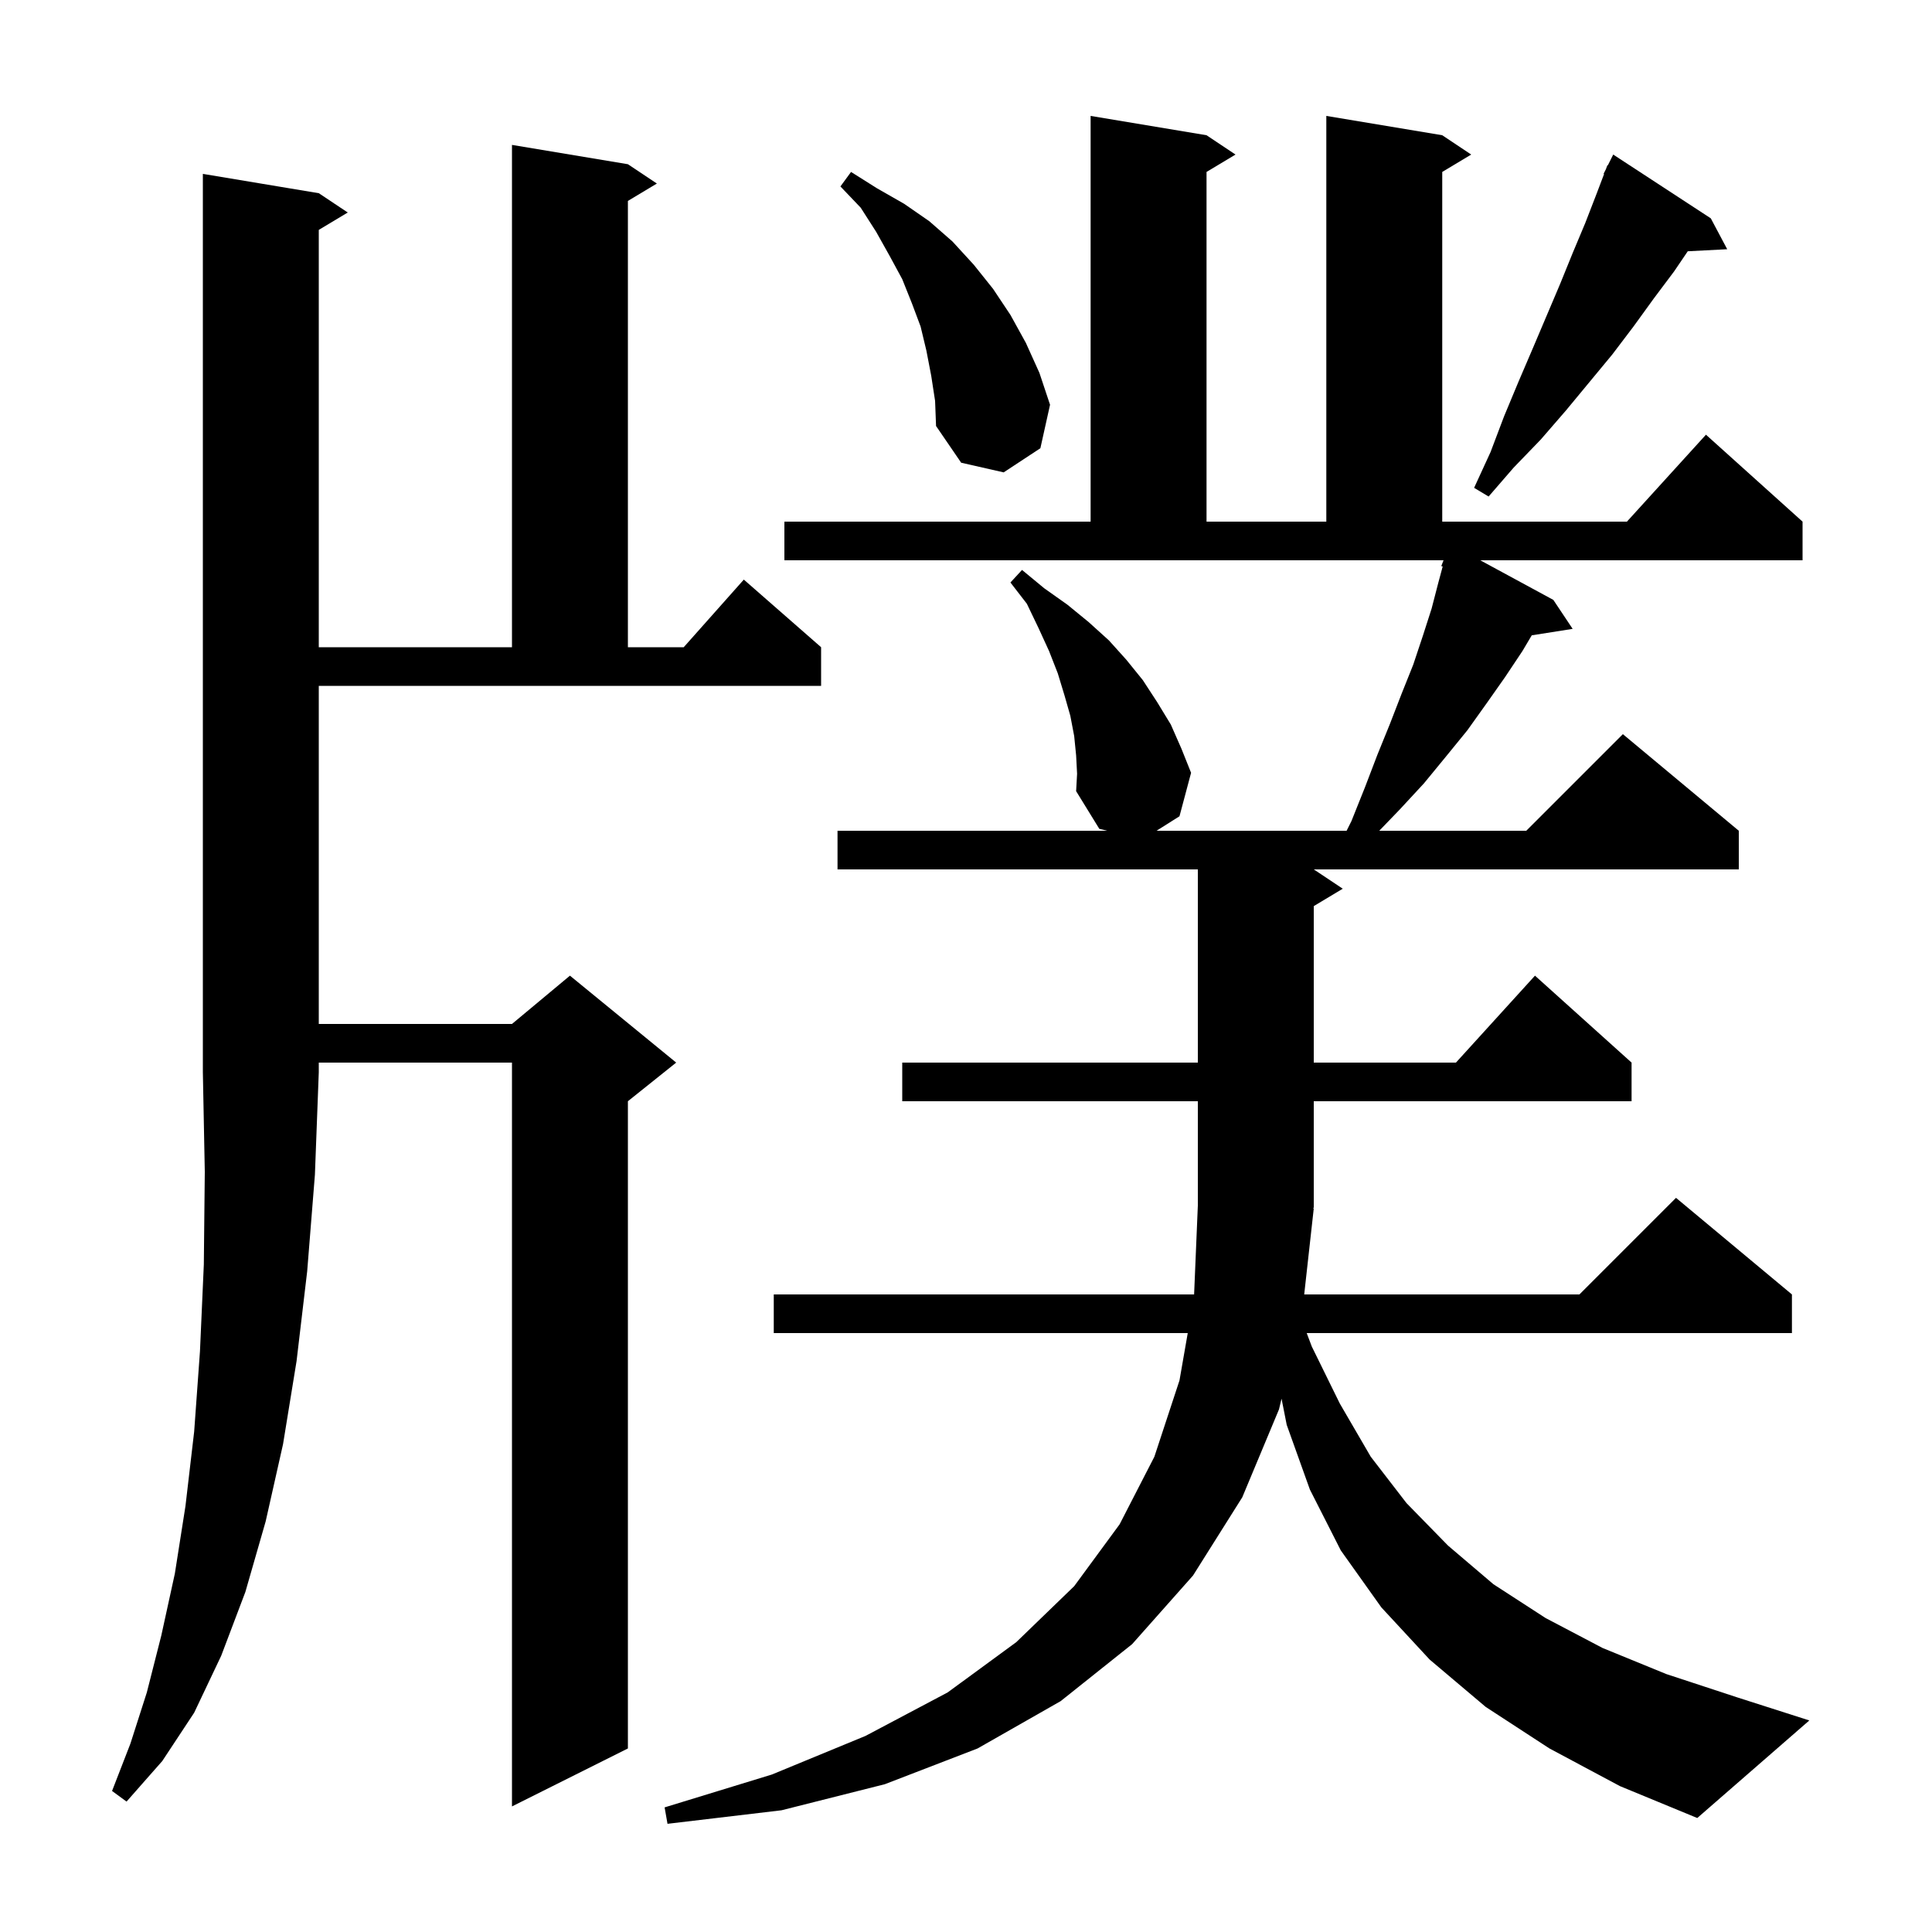 <svg xmlns="http://www.w3.org/2000/svg" xmlns:xlink="http://www.w3.org/1999/xlink" version="1.1" baseProfile="full" viewBox="0 0 200 200" width="200" height="200">
<g fill="black">
<path d="M 136.0 125.1 L 135.011 134.0 L 163.5 134.0 L 173.5 124.0 L 185.5 134.0 L 185.5 138.0 L 135.27 138.0 L 135.8 139.4 L 138.7 145.3 L 141.9 150.8 L 145.6 155.6 L 149.9 160.0 L 154.6 164.0 L 160.0 167.5 L 165.9 170.6 L 172.5 173.3 L 179.8 175.7 L 187.3 178.1 L 175.7 188.2 L 167.7 184.9 L 160.4 181.0 L 153.8 176.7 L 148.0 171.8 L 143.0 166.4 L 138.8 160.5 L 135.6 154.2 L 133.2 147.5 L 132.666 144.792 L 132.4 145.9 L 128.6 155.0 L 123.5 163.1 L 117.2 170.2 L 109.8 176.1 L 101.2 181.0 L 91.6 184.7 L 80.9 187.4 L 69.1 188.8 L 68.8 187.1 L 79.9 183.7 L 89.6 179.7 L 98.1 175.2 L 105.2 170.0 L 111.2 164.2 L 115.9 157.8 L 119.5 150.8 L 122.1 142.9 L 122.955 138.0 L 80.1 138.0 L 80.1 134.0 L 123.613 134.0 L 124.0 124.8 L 124.0 114.0 L 93.4 114.0 L 93.4 110.0 L 124.0 110.0 L 124.0 90.0 L 86.7 90.0 L 86.7 86.0 L 114.618 86.0 L 113.8 85.8 L 111.4 81.9 L 111.5 80.1 L 111.4 78.2 L 111.2 76.2 L 110.8 74.1 L 110.2 72.0 L 109.5 69.7 L 108.6 67.4 L 107.5 65.0 L 106.3 62.5 L 104.6 60.3 L 105.8 59.0 L 108.1 60.9 L 110.5 62.6 L 112.7 64.4 L 114.8 66.3 L 116.6 68.3 L 118.3 70.4 L 119.8 72.7 L 121.2 75.0 L 122.3 77.5 L 123.3 80.0 L 122.1 84.5 L 119.725 86.0 L 139.4 86.0 L 139.9 85.0 L 141.3 81.5 L 142.6 78.1 L 143.9 74.9 L 145.1 71.8 L 146.3 68.8 L 147.3 65.8 L 148.2 63.0 L 148.9 60.3 L 149.346 58.644 L 149.2 58.6 L 149.435 58.0 L 81.2 58.0 L 81.2 54.0 L 112.9 54.0 L 112.9 12.0 L 124.9 14.0 L 127.9 16.0 L 124.9 17.8 L 124.9 54.0 L 137.3 54.0 L 137.3 12.0 L 149.3 14.0 L 152.3 16.0 L 149.3 17.8 L 149.3 54.0 L 168.418 54.0 L 176.6 45.0 L 186.6 54.0 L 186.6 58.0 L 153.236 58.0 L 160.8 62.1 L 162.8 65.1 L 158.567 65.768 L 157.6 67.4 L 155.8 70.1 L 153.9 72.8 L 151.9 75.6 L 149.7 78.3 L 147.4 81.1 L 144.9 83.8 L 142.779 86.0 L 158.0 86.0 L 168.0 76.0 L 180.0 86.0 L 180.0 90.0 L 136.0 90.0 L 139.0 92.0 L 136.0 93.8 L 136.0 110.0 L 150.718 110.0 L 158.9 101.0 L 168.9 110.0 L 168.9 114.0 L 136.0 114.0 L 136.0 125.0 L 135.934 125.098 Z M 33.0 20.0 L 36.0 22.0 L 33.0 23.8 L 33.0 67.0 L 53.0 67.0 L 53.0 15.0 L 65.0 17.0 L 68.0 19.0 L 65.0 20.8 L 65.0 67.0 L 70.778 67.0 L 77.0 60.0 L 85.0 67.0 L 85.0 71.0 L 33.0 71.0 L 33.0 106.0 L 53.0 106.0 L 59.0 101.0 L 70.0 110.0 L 65.0 114.0 L 65.0 181.0 L 53.0 187.0 L 53.0 110.0 L 33.0 110.0 L 33.0 111.0 L 32.6 121.6 L 31.8 131.6 L 30.7 140.9 L 29.3 149.5 L 27.5 157.5 L 25.4 164.8 L 22.9 171.4 L 20.1 177.3 L 16.8 182.3 L 13.1 186.5 L 11.6 185.4 L 13.5 180.5 L 15.2 175.2 L 16.7 169.3 L 18.1 162.9 L 19.2 155.9 L 20.1 148.2 L 20.7 139.9 L 21.1 130.9 L 21.2 121.3 L 21.0 111.0 L 21.0 18.0 Z M 177.1 22.6 L 178.8 25.8 L 174.717 26.011 L 173.3 28.1 L 171.2 30.9 L 169.1 33.8 L 166.9 36.7 L 162.1 42.5 L 159.5 45.5 L 156.7 48.4 L 154.1 51.4 L 152.6 50.5 L 154.3 46.8 L 155.7 43.1 L 157.2 39.5 L 158.7 36.0 L 161.5 29.4 L 162.8 26.2 L 164.1 23.1 L 165.3 20.0 L 166.051 18.021 L 166.0 18.0 L 166.243 17.514 L 166.4 17.1 L 166.44 17.12 L 167.0 16.0 Z M 96.4 38.9 L 95.9 36.3 L 95.3 33.8 L 94.4 31.4 L 93.4 28.9 L 92.1 26.5 L 90.7 24.0 L 89.1 21.5 L 87.0 19.3 L 88.1 17.8 L 90.8 19.5 L 93.6 21.1 L 96.2 22.9 L 98.6 25.0 L 100.8 27.4 L 102.8 29.9 L 104.6 32.6 L 106.2 35.5 L 107.6 38.6 L 108.7 41.9 L 107.7 46.4 L 103.9 48.9 L 99.5 47.9 L 96.9 44.1 L 96.8 41.5 Z " />
</g>
</svg>
